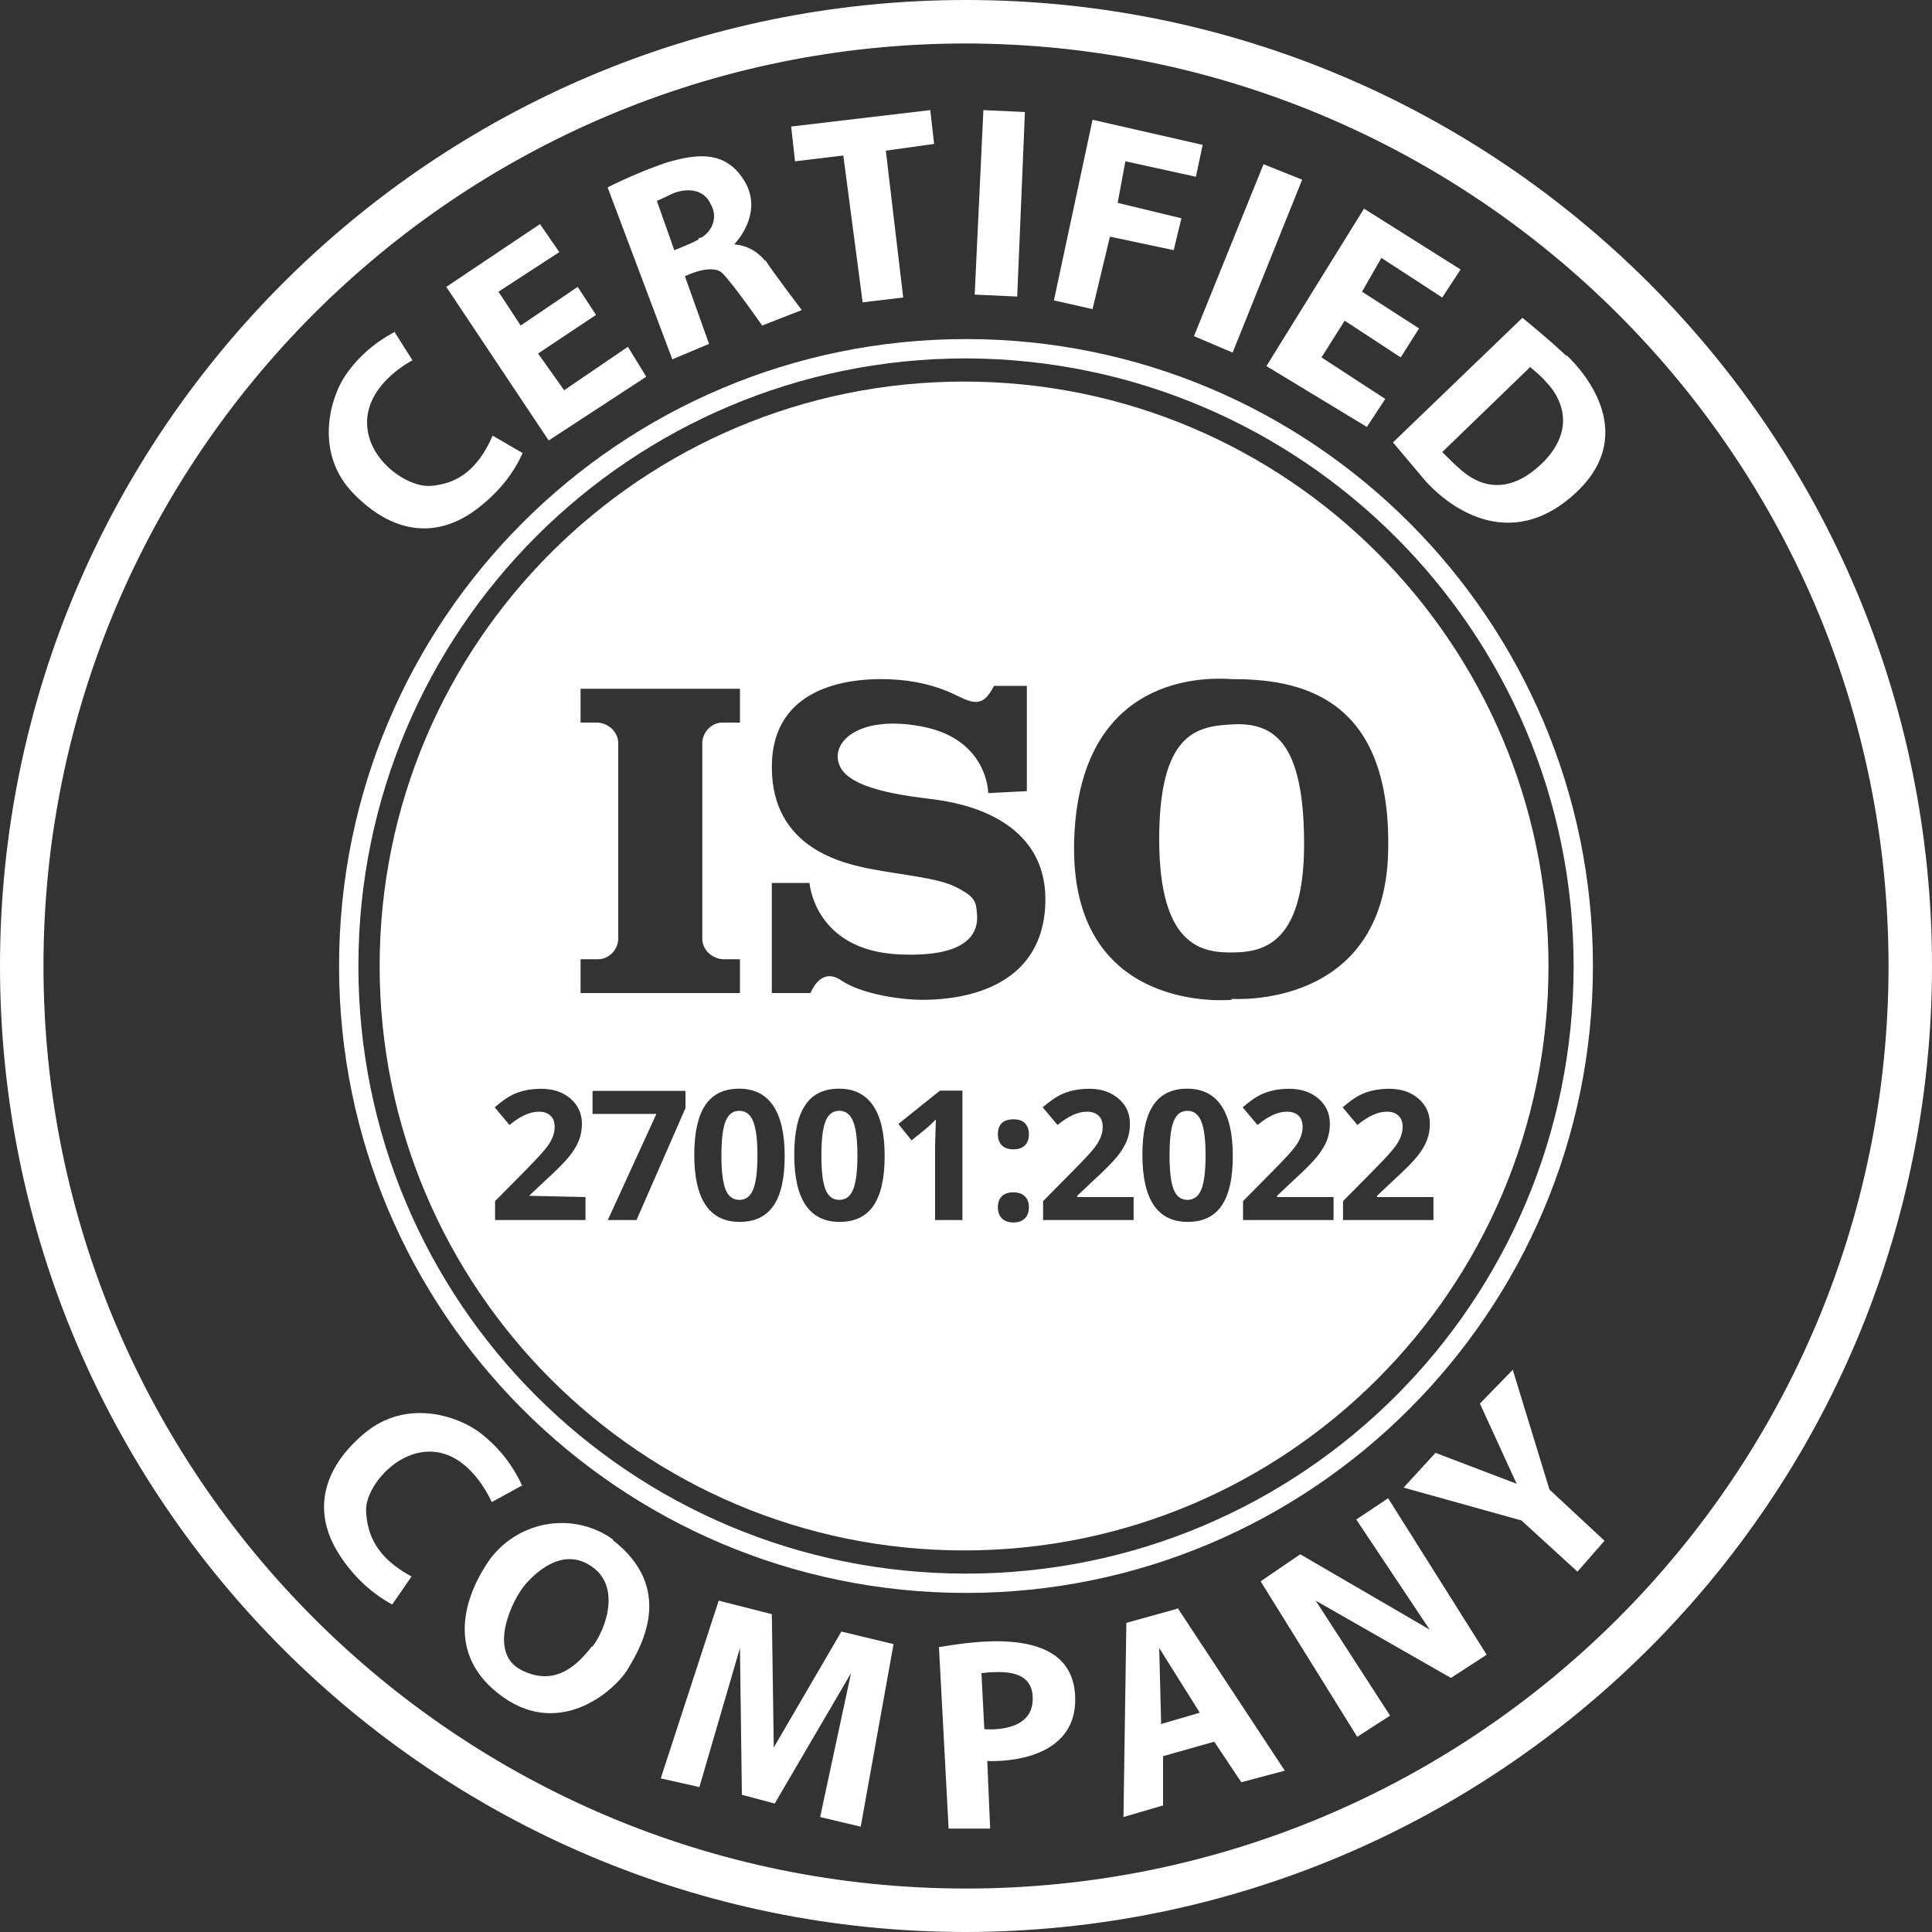 <?xml version="1.0" encoding="UTF-8"?><svg id="Layer_2" xmlns="http://www.w3.org/2000/svg" viewBox="0 0 200 200"><rect x="0" y="0" width="200" height="200" fill="#333333" stroke="none"/><defs><style>.cls-1{fill:#fff;}</style></defs><g id="Layer_1-2"><path class="cls-1" d="M127.4,98.598c3,0,7.6-.5,7.6-11.2s-3.2-12.7-7.6-12.4c-3.5.2-7.4.9-7.4,11.9s4.4,11.7,7.4,11.7Z"/><path class="cls-1" d="M48.8,53.098c2.3-1.6,4.2-3.7,5.3-6.2l-3.1-1.8c-1.7,3.9-4,5-6.4,5.2-2.4.2-6.7-2.7-6.6-6.7.1-4,4.7-6.3,4.7-6.3l-1.9-3v.1c-2.1,1.1-3.9,2.7-5.2,4.7-1.5,2.4-3,7.9,1,12,4,4.1,8.3,4.6,12.2,2Z"/><path class="cls-1" d="M50.9,155.498l3.1-1.7.1.1c-1-2.2-2.4-4-4.3-5.5-2.3-1.8-7.7-3.7-12.1,0-4.4,3.7-5.2,8-2.9,12,1.4,2.4,3.4,4.4,5.8,5.7l2-2.9c-3.7-2-4.6-4.4-4.7-6.8-.1-2.4,3.2-6.5,7.1-6.1,3.9.4,5.9,5.2,5.9,5.2Z"/><polygon class="cls-1" points="66.9 38.998 65 35.898 58.4 40.398 55.7 36.598 61.7 32.598 59.8 29.698 53.9 33.698 51.6 30.198 57.9 26.098 55.9 23.198 46.2 29.698 56.8 45.598 66.9 38.998"/><path class="cls-1" d="M73.4,35.598l-2.5-7s2.8-1.4,3.9-.3c1.1,1.1,4.1,5.4,4.1,5.4l4.1-1.6s-2.9-3.8-3.8-5.2v.1c-.8-1-1.9-1.6-3.2-1.7,0,0,3.1-3.1,1.1-6.5s-5.2-2.8-8-2c-2.1.7-4.2,1.6-6.2,2.6l6.7,17.8,3.8-1.6ZM69.5,20.098c.8-.4,3.2-1,4.1,1.1.7,1.2.2,2.7-1,3.4,0,0-.2,0-.3.1v.1c-.9.5-2.5,1.1-2.5,1.1l-1.8-5.1s.7-.3,1.5-.7Z"/><polygon class="cls-1" points="87.3 16.098 89.3 31.298 93.5 30.798 91.7 15.598 96.7 14.898 96.3 11.398 81.9 13.098 82.3 16.698 87.3 16.098"/><polygon class="cls-1" points="106.1 11.598 101.8 11.398 100.9 30.498 105.3 30.698 106.1 11.598"/><polygon class="cls-1" points="114.9 24.498 121.5 25.898 122.3 22.598 115.7 20.998 116.5 16.698 123.8 18.298 124.5 14.998 113.1 12.398 109.1 31.098 113.1 31.998 114.9 24.498"/><polygon class="cls-1" points="127.6 36.498 134.8 18.598 130.8 16.998 123.6 34.798 127.6 36.498"/><polygon class="cls-1" points="141.5 44.198 143.4 41.298 136.8 36.998 139.2 33.198 145 36.998 146.9 33.998 141 30.198 143 26.698 149.3 30.798 151.2 27.898 141.2 21.598 131.1 37.898 141.5 44.198"/><path class="cls-1" d="M162.2,36.798h-.1c-1.9-1.8-4.5-3.9-4.5-3.9l-13.4,12.9s1.6,1.9,3.2,3.8c1.6,1.9,8.1,8,15.3,1.8,7.2-6.2,1.3-12.9-.5-14.6ZM159.8,47.798c-3.9,3.9-7,2.2-8.5.9-.7-.6-1.3-1.2-2-1.9l9.1-8.8c.6.5,1.2,1,1.7,1.6.9.9,3.5,4.3-.3,8.2Z"/><path class="cls-1" d="M63.4,159.398h.1c-4-2.9-9.6-2.1-12.7,1.9-2.8,3.9-4.8,10.1,1.3,14.4,6.1,4.3,11.8-.9,13-3.1,1.3-2.2,4.8-8.2-1.7-13.2ZM61.3,170.498v-.1c-1.4,1.8-3.7,4.3-7.3,2.5-3.6-1.8-1-7.3.4-8.9s4.1-3.8,6.9-1.8c3,2.1,1.4,6.5,0,8.3Z"/><polygon class="cls-1" points="80.1 180.898 79.9 167.098 74.4 165.698 68.4 184.098 72.4 184.998 76.6 170.598 76.8 185.798 80.2 186.698 88.1 173.198 84.9 188.098 89.1 189.098 92.5 170.198 87.1 168.898 80.1 180.898"/><path class="cls-1" d="M97.3,170.498h-.1l1,18.8h4.3c0-.1-.3-7-.3-7,0,0,9.4.6,9.1-6.7-.3-7.2-9.9-5.8-14-5.1ZM101.9,178.998v.1l-.3-5.9c2-.2,5.5-.5,5.3,2.9-.2,3.4-5,2.9-5,2.9Z"/><path class="cls-1" d="M122,166.498l-5.4,1.5-.3,20.1,4.1-1.2v-5.1l5.3-1.5,2.8,4.2,4.5-1.2-11-16.7v-.1ZM124.2,177.298l-4.1,1.2.1-.1-.2-7.8,4.2,6.7Z"/><polygon class="cls-1" points="140.4 157.298 148 168.698 134.6 160.898 130.5 163.698 140.5 179.798 143.9 177.598 136.2 165.698 150.2 173.698 153.9 171.298 143.7 155.098 140.4 157.298"/><polygon class="cls-1" points="156.6 141.798 153.2 145.298 157 153.598 148.6 150.398 145.3 153.998 157.5 157.398 163.3 162.698 166.1 159.498 160.4 154.198 156.6 141.798"/><path class="cls-1" d="M35.1,100c0,35.8,29,64.9,64.9,64.9,35.8,0,64.9-29.1,64.9-64.9s-29-64.9-64.9-64.9c-35.8,0-64.9,29-64.9,64.9ZM100,37.1c34.7.1,62.9,28.2,62.9,62.9,0,34.8-28.1,62.9-62.9,62.9s-62.9-28.1-62.9-62.9,28.2-62.9,62.9-62.9Z"/><path class="cls-1" d="M100,0C44.8,0,0,44.8,0,100s44.8,100,100,100c55.2-.1,100-44.8,100-100S155.2,0,100,0ZM100,195.5c-52.7,0-95.5-42.8-95.5-95.5S47.3,4.5,100,4.5c52.7.1,95.5,42.8,95.5,95.5s-42.8,95.5-95.5,95.5Z"/><path class="cls-1" d="M99.8,160.5c33.4,0,60.5-27.1,60.5-60.5s-27.1-60.5-60.5-60.5-60.5,27.1-60.5,60.5,27.1,60.5,60.5,60.5ZM70.96,114.71l-5.07,11.59h-2.97l5.03-10.99h-6.61v-2.38h9.62v1.78ZM90.43,124.8c-.77,1.13-1.94,1.69-3.51,1.69-1.56,0-2.74-.58-3.52-1.74-.79-1.16-1.18-2.9-1.18-5.21s.38-4.03,1.15-5.15c.76-1.13,1.92-1.69,3.49-1.69,1.56,0,2.74.59,3.53,1.76.79,1.17,1.19,2.9,1.19,5.21,0,2.3-.39,4.01-1.15,5.13ZM99.63,126.3h-2.83v-7.74l.08-2.67c-.45.45-.78.75-.98.92l-1.54,1.24-1.36-1.7,4.31-3.45h2.32v13.4ZM106.09,126.13c-.28.28-.68.42-1.18.42-.51,0-.9-.14-1.18-.41-.28-.27-.43-.66-.43-1.16s.14-.88.42-1.15c.27-.27.67-.4,1.18-.4.52,0,.92.14,1.19.41.28.27.42.65.42,1.14s-.14.87-.42,1.15ZM106.09,118.57c-.28.28-.68.41-1.18.41-.51,0-.9-.13-1.18-.4-.28-.27-.43-.65-.43-1.15,0-1.04.54-1.56,1.62-1.56.51,0,.9.13,1.18.4.27.27.41.65.41,1.15,0,.49-.14.88-.42,1.15ZM126.47,124.8c-.77,1.13-1.94,1.69-3.51,1.69s-2.74-.58-3.53-1.74c-.78-1.16-1.17-2.9-1.17-5.21s.38-4.03,1.14-5.15c.77-1.13,1.93-1.69,3.5-1.69,1.56,0,2.74.59,3.53,1.76.79,1.17,1.19,2.9,1.19,5.21,0,2.3-.39,4.01-1.15,5.13ZM138.05,126.3h-9.37v-1.96l3.36-3.4c1.02-1.05,1.68-1.76,1.95-2.13.57-.73.86-1.45.86-2.14,0-.52-.15-.92-.43-1.18-.29-.27-.69-.41-1.2-.41-.92,0-1.94.46-3.04,1.38l-1.54-1.83c.65-.55,1.2-.95,1.64-1.19.88-.48,1.94-.73,3.17-.73,1.24,0,2.25.34,3.04,1.02.78.67,1.18,1.54,1.18,2.62,0,.61-.11,1.18-.32,1.73-.22.54-.56,1.1-1.03,1.68-.47.57-1.27,1.38-2.4,2.41l-1.72,1.62v.13h5.85v2.38ZM146.84,113.73c.78.67,1.18,1.54,1.18,2.62,0,.61-.11,1.18-.32,1.73-.22.54-.56,1.1-1.03,1.68-.47.57-1.27,1.38-2.4,2.41l-1.72,1.62v.13h5.84v2.38h-9.36v-1.96l3.36-3.4c1.02-1.05,1.67-1.76,1.95-2.13.57-.73.86-1.45.86-2.14,0-.52-.15-.92-.44-1.18-.28-.27-.68-.41-1.19-.41-.93,0-1.94.46-3.05,1.38l-1.53-1.83c.65-.55,1.19-.95,1.64-1.19.88-.48,1.94-.73,3.17-.73,1.24,0,2.25.34,3.04,1.02ZM111.2,86.9c.6-18.3,15.5-16.6,16.3-16.6,6.7,0,16.6,1.5,16.2,17.9-.4,16.4-16.2,15.2-16.2,15.2v.1s-16.9,1.7-16.3-16.6ZM112.76,112.71c1.23,0,2.24.34,3.03,1.02.79.67,1.18,1.54,1.18,2.62,0,.61-.1,1.18-.32,1.73-.21.54-.56,1.1-1.03,1.68-.47.57-1.27,1.38-2.39,2.41l-1.72,1.62v.13h5.84v2.38h-9.37v-1.96l3.36-3.4c1.03-1.05,1.68-1.76,1.96-2.13.57-.73.85-1.45.85-2.14,0-.52-.14-.92-.43-1.18-.29-.27-.69-.41-1.2-.41-.92,0-1.93.46-3.04,1.38l-1.54-1.83c.65-.55,1.2-.95,1.64-1.19.88-.48,1.94-.73,3.18-.73ZM79.9,91.4h3.9s.5,7,9.3,7.4,8.1-3.6,8-4.6c-.1-1-.4-1.5-2.2-2.4s-5.3-1.2-8.5-1.8c-3.2-.6-10.5-2.2-10.5-10.6s8.1-9.1,11.3-9.1c2.5,0,4.9.4,7.2,1.4,2,.9,3.2,1.9,4.5-.7h3.4v10.9l-4,.2s0-5.6-6.9-6.9c-6.9-1.3-9.8,2-8.3,4.4,1.5,2.4,7.9,2.9,9.9,3.2s11.7,1.7,11.2,11-10.1,9.7-12.7,9.7-6.5-.7-8.4-2c-1.9-1.3-2.9.6-3.2,1.3h-4v-11.4ZM80.04,114.46c.79,1.17,1.19,2.9,1.19,5.21,0,2.3-.38,4.01-1.15,5.13-.77,1.13-1.94,1.69-3.5,1.69-1.57,0-2.75-.58-3.53-1.74-.79-1.16-1.18-2.9-1.18-5.21s.39-4.03,1.15-5.15c.76-1.13,1.93-1.69,3.49-1.69,1.57,0,2.74.59,3.53,1.76ZM60.1,99.3h1.8c1.1,0,2-.9,2.1-2v-20.5c-.1-1.1-1-1.9-2.1-2h-1.8v-3.5h16.5v3.5h-1.8c-1.1,0-2,.9-2.1,2v20.5c.1,1.1,1,1.9,2.1,2h1.8v3.5h-16.5v-3.5ZM56.02,112.71c1.24,0,2.25.34,3.04,1.02.78.67,1.18,1.54,1.18,2.62,0,.61-.11,1.18-.32,1.73-.22.54-.56,1.1-1.03,1.68-.47.57-1.27,1.38-2.4,2.41l-1.72,1.62,5.84.13v2.38h-9.36v-1.96l3.36-3.4c1.02-1.05,1.67-1.76,1.95-2.13.57-.73.86-1.45.86-2.14,0-.52-.15-.92-.44-1.18-.28-.27-.68-.41-1.19-.41-.93,0-1.94.46-3.05,1.38l-1.53-1.83c.65-.55,1.19-.95,1.63-1.19.89-.48,1.95-.73,3.18-.73Z"/><path class="cls-1" d="M75.11,116.07c-.28.71-.43,1.89-.43,3.53,0,1.65.15,2.83.43,3.54.29.71.76,1.07,1.43,1.07.66,0,1.14-.36,1.43-1.08.29-.71.44-1.89.44-3.53,0-1.63-.15-2.81-.45-3.53-.29-.72-.77-1.08-1.43-1.08-.66,0-1.13.36-1.42,1.08Z"/><path class="cls-1" d="M86.88,114.99c-.66,0-1.14.36-1.42,1.08-.29.71-.43,1.89-.43,3.53,0,1.65.14,2.83.43,3.54.28.71.76,1.07,1.42,1.07.67,0,1.15-.36,1.44-1.08.29-.71.44-1.89.44-3.53,0-1.63-.15-2.81-.45-3.53-.29-.72-.77-1.08-1.43-1.08Z"/><path class="cls-1" d="M122.92,114.99c-.66,0-1.14.36-1.42,1.08-.29.71-.43,1.89-.43,3.53,0,1.65.14,2.83.43,3.54.28.71.76,1.07,1.42,1.07.67,0,1.15-.36,1.44-1.08.29-.71.44-1.89.44-3.53,0-1.63-.15-2.81-.45-3.53-.3-.72-.77-1.08-1.43-1.08Z"/></g></svg>